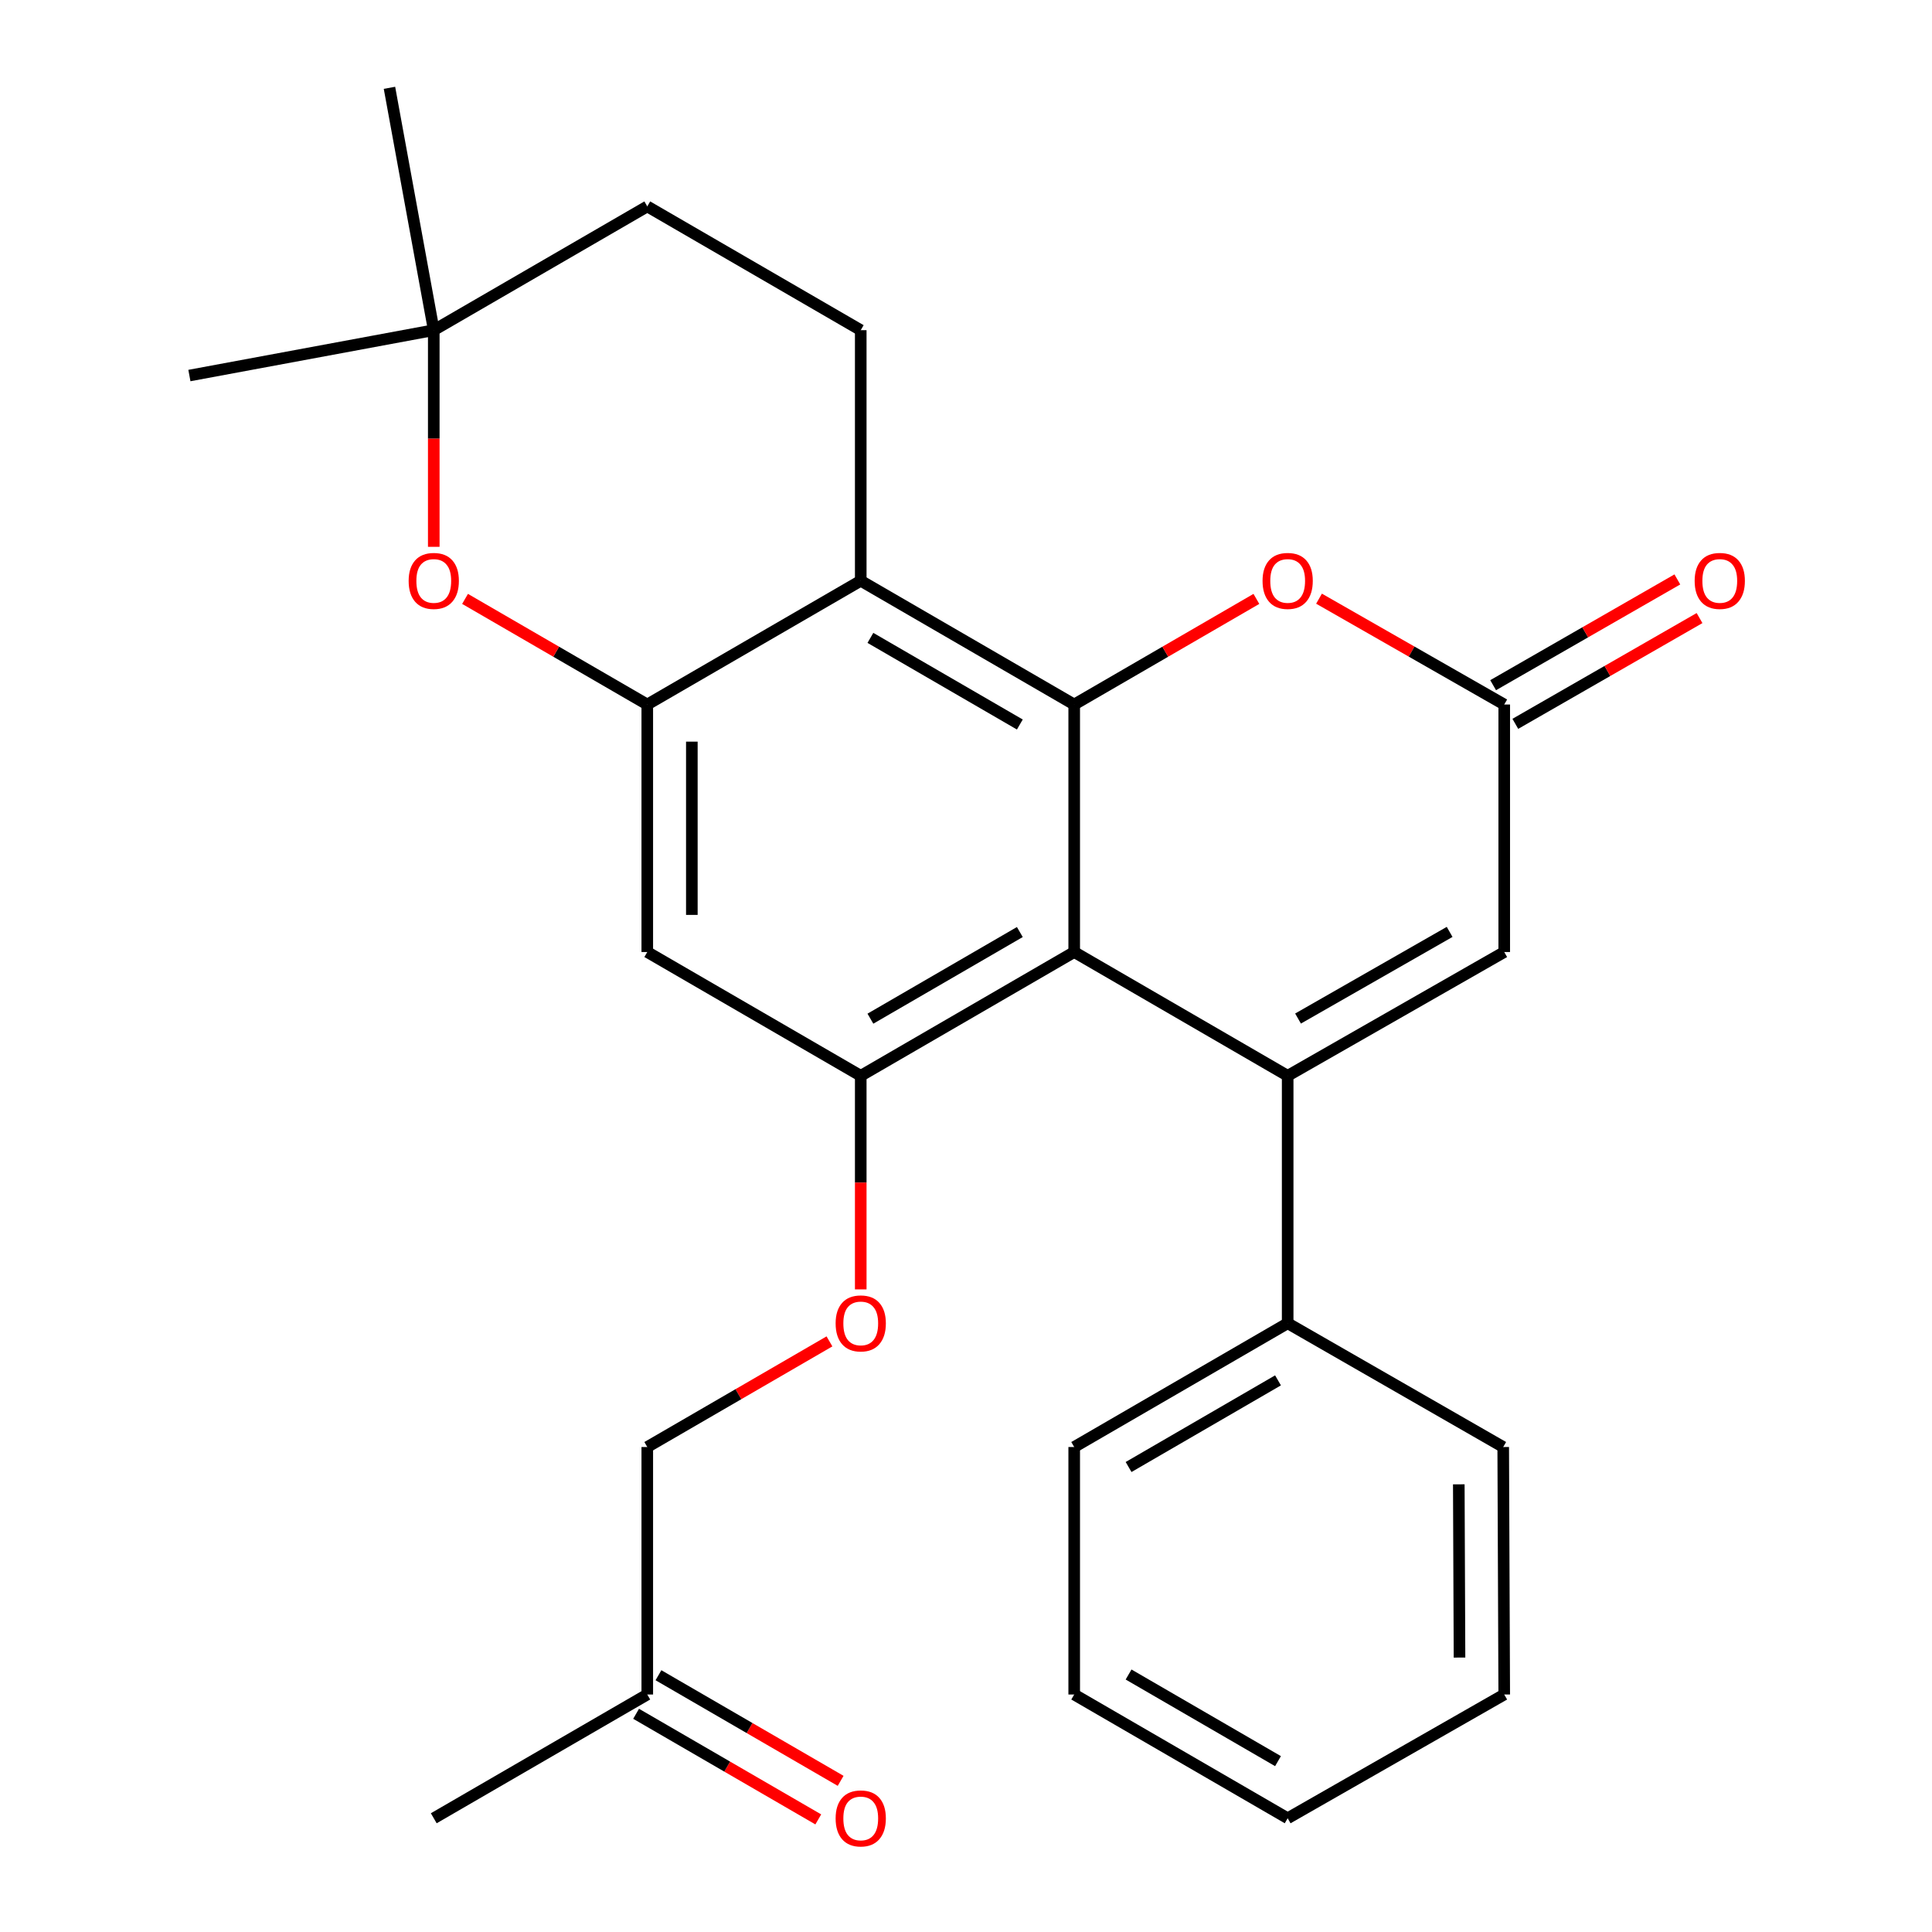 <?xml version='1.0' encoding='iso-8859-1'?>
<svg version='1.1' baseProfile='full'
              xmlns='http://www.w3.org/2000/svg'
                      xmlns:rdkit='http://www.rdkit.org/xml'
                      xmlns:xlink='http://www.w3.org/1999/xlink'
                  xml:space='preserve'
width='1000px' height='1000px' viewBox='0 0 1000 1000'>
<!-- END OF HEADER -->
<rect style='opacity:1.0;fill:#FFFFFF;stroke:none' width='1000' height='1000' x='0' y='0'> </rect>
<path class='bond-0' d='M 556.007,492.767 L 666.496,556.835' style='fill:none;fill-rule:evenodd;stroke:#000000;stroke-width:6px;stroke-linecap:butt;stroke-linejoin:miter;stroke-opacity:1' />
<path class='bond-1' d='M 556.007,492.767 L 556.007,364.656' style='fill:none;fill-rule:evenodd;stroke:#000000;stroke-width:6px;stroke-linecap:butt;stroke-linejoin:miter;stroke-opacity:1' />
<path class='bond-4' d='M 556.007,492.767 L 445.519,556.835' style='fill:none;fill-rule:evenodd;stroke:#000000;stroke-width:6px;stroke-linecap:butt;stroke-linejoin:miter;stroke-opacity:1' />
<path class='bond-4' d='M 527.862,482.42 L 450.52,527.268' style='fill:none;fill-rule:evenodd;stroke:#000000;stroke-width:6px;stroke-linecap:butt;stroke-linejoin:miter;stroke-opacity:1' />
<path class='bond-6' d='M 666.496,556.835 L 778.587,492.767' style='fill:none;fill-rule:evenodd;stroke:#000000;stroke-width:6px;stroke-linecap:butt;stroke-linejoin:miter;stroke-opacity:1' />
<path class='bond-6' d='M 671.862,527.197 L 750.326,482.349' style='fill:none;fill-rule:evenodd;stroke:#000000;stroke-width:6px;stroke-linecap:butt;stroke-linejoin:miter;stroke-opacity:1' />
<path class='bond-13' d='M 666.496,556.835 L 666.496,684.908' style='fill:none;fill-rule:evenodd;stroke:#000000;stroke-width:6px;stroke-linecap:butt;stroke-linejoin:miter;stroke-opacity:1' />
<path class='bond-2' d='M 556.007,364.656 L 445.519,300.6' style='fill:none;fill-rule:evenodd;stroke:#000000;stroke-width:6px;stroke-linecap:butt;stroke-linejoin:miter;stroke-opacity:1' />
<path class='bond-2' d='M 527.864,375.005 L 450.521,330.166' style='fill:none;fill-rule:evenodd;stroke:#000000;stroke-width:6px;stroke-linecap:butt;stroke-linejoin:miter;stroke-opacity:1' />
<path class='bond-5' d='M 556.007,364.656 L 603.155,337.322' style='fill:none;fill-rule:evenodd;stroke:#000000;stroke-width:6px;stroke-linecap:butt;stroke-linejoin:miter;stroke-opacity:1' />
<path class='bond-5' d='M 603.155,337.322 L 650.303,309.988' style='fill:none;fill-rule:evenodd;stroke:#FF0000;stroke-width:6px;stroke-linecap:butt;stroke-linejoin:miter;stroke-opacity:1' />
<path class='bond-10' d='M 445.519,300.6 L 445.519,170.9' style='fill:none;fill-rule:evenodd;stroke:#000000;stroke-width:6px;stroke-linecap:butt;stroke-linejoin:miter;stroke-opacity:1' />
<path class='bond-27' d='M 445.519,300.6 L 335.03,364.656' style='fill:none;fill-rule:evenodd;stroke:#000000;stroke-width:6px;stroke-linecap:butt;stroke-linejoin:miter;stroke-opacity:1' />
<path class='bond-3' d='M 335.03,364.656 L 335.03,492.767' style='fill:none;fill-rule:evenodd;stroke:#000000;stroke-width:6px;stroke-linecap:butt;stroke-linejoin:miter;stroke-opacity:1' />
<path class='bond-3' d='M 358.099,383.872 L 358.099,473.55' style='fill:none;fill-rule:evenodd;stroke:#000000;stroke-width:6px;stroke-linecap:butt;stroke-linejoin:miter;stroke-opacity:1' />
<path class='bond-9' d='M 335.03,364.656 L 287.869,337.321' style='fill:none;fill-rule:evenodd;stroke:#000000;stroke-width:6px;stroke-linecap:butt;stroke-linejoin:miter;stroke-opacity:1' />
<path class='bond-9' d='M 287.869,337.321 L 240.709,309.986' style='fill:none;fill-rule:evenodd;stroke:#FF0000;stroke-width:6px;stroke-linecap:butt;stroke-linejoin:miter;stroke-opacity:1' />
<path class='bond-8' d='M 445.519,556.835 L 335.03,492.767' style='fill:none;fill-rule:evenodd;stroke:#000000;stroke-width:6px;stroke-linecap:butt;stroke-linejoin:miter;stroke-opacity:1' />
<path class='bond-12' d='M 445.519,556.835 L 445.519,612.111' style='fill:none;fill-rule:evenodd;stroke:#000000;stroke-width:6px;stroke-linecap:butt;stroke-linejoin:miter;stroke-opacity:1' />
<path class='bond-12' d='M 445.519,612.111 L 445.519,667.386' style='fill:none;fill-rule:evenodd;stroke:#FF0000;stroke-width:6px;stroke-linecap:butt;stroke-linejoin:miter;stroke-opacity:1' />
<path class='bond-7' d='M 682.724,309.874 L 730.655,337.265' style='fill:none;fill-rule:evenodd;stroke:#FF0000;stroke-width:6px;stroke-linecap:butt;stroke-linejoin:miter;stroke-opacity:1' />
<path class='bond-7' d='M 730.655,337.265 L 778.587,364.656' style='fill:none;fill-rule:evenodd;stroke:#000000;stroke-width:6px;stroke-linecap:butt;stroke-linejoin:miter;stroke-opacity:1' />
<path class='bond-28' d='M 778.587,492.767 L 778.587,364.656' style='fill:none;fill-rule:evenodd;stroke:#000000;stroke-width:6px;stroke-linecap:butt;stroke-linejoin:miter;stroke-opacity:1' />
<path class='bond-14' d='M 784.33,374.659 L 832.005,347.286' style='fill:none;fill-rule:evenodd;stroke:#000000;stroke-width:6px;stroke-linecap:butt;stroke-linejoin:miter;stroke-opacity:1' />
<path class='bond-14' d='M 832.005,347.286 L 879.68,319.914' style='fill:none;fill-rule:evenodd;stroke:#FF0000;stroke-width:6px;stroke-linecap:butt;stroke-linejoin:miter;stroke-opacity:1' />
<path class='bond-14' d='M 772.844,354.653 L 820.518,327.28' style='fill:none;fill-rule:evenodd;stroke:#000000;stroke-width:6px;stroke-linecap:butt;stroke-linejoin:miter;stroke-opacity:1' />
<path class='bond-14' d='M 820.518,327.28 L 868.193,299.908' style='fill:none;fill-rule:evenodd;stroke:#FF0000;stroke-width:6px;stroke-linecap:butt;stroke-linejoin:miter;stroke-opacity:1' />
<path class='bond-11' d='M 224.515,283.038 L 224.515,226.969' style='fill:none;fill-rule:evenodd;stroke:#FF0000;stroke-width:6px;stroke-linecap:butt;stroke-linejoin:miter;stroke-opacity:1' />
<path class='bond-11' d='M 224.515,226.969 L 224.515,170.9' style='fill:none;fill-rule:evenodd;stroke:#000000;stroke-width:6px;stroke-linecap:butt;stroke-linejoin:miter;stroke-opacity:1' />
<path class='bond-16' d='M 445.519,170.9 L 335.03,106.844' style='fill:none;fill-rule:evenodd;stroke:#000000;stroke-width:6px;stroke-linecap:butt;stroke-linejoin:miter;stroke-opacity:1' />
<path class='bond-19' d='M 224.515,170.9 L 98.032,194.379' style='fill:none;fill-rule:evenodd;stroke:#000000;stroke-width:6px;stroke-linecap:butt;stroke-linejoin:miter;stroke-opacity:1' />
<path class='bond-20' d='M 224.515,170.9 L 201.587,45.455' style='fill:none;fill-rule:evenodd;stroke:#000000;stroke-width:6px;stroke-linecap:butt;stroke-linejoin:miter;stroke-opacity:1' />
<path class='bond-29' d='M 224.515,170.9 L 335.03,106.844' style='fill:none;fill-rule:evenodd;stroke:#000000;stroke-width:6px;stroke-linecap:butt;stroke-linejoin:miter;stroke-opacity:1' />
<path class='bond-18' d='M 429.326,694.298 L 382.178,721.637' style='fill:none;fill-rule:evenodd;stroke:#FF0000;stroke-width:6px;stroke-linecap:butt;stroke-linejoin:miter;stroke-opacity:1' />
<path class='bond-18' d='M 382.178,721.637 L 335.03,748.976' style='fill:none;fill-rule:evenodd;stroke:#000000;stroke-width:6px;stroke-linecap:butt;stroke-linejoin:miter;stroke-opacity:1' />
<path class='bond-21' d='M 666.496,684.908 L 556.007,748.976' style='fill:none;fill-rule:evenodd;stroke:#000000;stroke-width:6px;stroke-linecap:butt;stroke-linejoin:miter;stroke-opacity:1' />
<path class='bond-21' d='M 661.495,714.475 L 584.153,759.323' style='fill:none;fill-rule:evenodd;stroke:#000000;stroke-width:6px;stroke-linecap:butt;stroke-linejoin:miter;stroke-opacity:1' />
<path class='bond-22' d='M 666.496,684.908 L 778.062,748.976' style='fill:none;fill-rule:evenodd;stroke:#000000;stroke-width:6px;stroke-linecap:butt;stroke-linejoin:miter;stroke-opacity:1' />
<path class='bond-15' d='M 435.111,921.763 L 387.963,894.43' style='fill:none;fill-rule:evenodd;stroke:#FF0000;stroke-width:6px;stroke-linecap:butt;stroke-linejoin:miter;stroke-opacity:1' />
<path class='bond-15' d='M 387.963,894.43 L 340.815,867.096' style='fill:none;fill-rule:evenodd;stroke:#000000;stroke-width:6px;stroke-linecap:butt;stroke-linejoin:miter;stroke-opacity:1' />
<path class='bond-15' d='M 423.541,941.721 L 376.393,914.387' style='fill:none;fill-rule:evenodd;stroke:#FF0000;stroke-width:6px;stroke-linecap:butt;stroke-linejoin:miter;stroke-opacity:1' />
<path class='bond-15' d='M 376.393,914.387 L 329.245,887.053' style='fill:none;fill-rule:evenodd;stroke:#000000;stroke-width:6px;stroke-linecap:butt;stroke-linejoin:miter;stroke-opacity:1' />
<path class='bond-17' d='M 335.03,877.075 L 335.03,748.976' style='fill:none;fill-rule:evenodd;stroke:#000000;stroke-width:6px;stroke-linecap:butt;stroke-linejoin:miter;stroke-opacity:1' />
<path class='bond-23' d='M 335.03,877.075 L 224.515,941.13' style='fill:none;fill-rule:evenodd;stroke:#000000;stroke-width:6px;stroke-linecap:butt;stroke-linejoin:miter;stroke-opacity:1' />
<path class='bond-24' d='M 556.007,748.976 L 556.007,877.075' style='fill:none;fill-rule:evenodd;stroke:#000000;stroke-width:6px;stroke-linecap:butt;stroke-linejoin:miter;stroke-opacity:1' />
<path class='bond-25' d='M 778.062,748.976 L 778.587,877.075' style='fill:none;fill-rule:evenodd;stroke:#000000;stroke-width:6px;stroke-linecap:butt;stroke-linejoin:miter;stroke-opacity:1' />
<path class='bond-25' d='M 755.071,768.286 L 755.439,857.954' style='fill:none;fill-rule:evenodd;stroke:#000000;stroke-width:6px;stroke-linecap:butt;stroke-linejoin:miter;stroke-opacity:1' />
<path class='bond-30' d='M 556.007,877.075 L 666.496,941.13' style='fill:none;fill-rule:evenodd;stroke:#000000;stroke-width:6px;stroke-linecap:butt;stroke-linejoin:miter;stroke-opacity:1' />
<path class='bond-30' d='M 584.151,866.725 L 661.493,911.564' style='fill:none;fill-rule:evenodd;stroke:#000000;stroke-width:6px;stroke-linecap:butt;stroke-linejoin:miter;stroke-opacity:1' />
<path class='bond-26' d='M 778.587,877.075 L 666.496,941.13' style='fill:none;fill-rule:evenodd;stroke:#000000;stroke-width:6px;stroke-linecap:butt;stroke-linejoin:miter;stroke-opacity:1' />
<path  class='atom-6' d='M 653.496 300.68
Q 653.496 293.88, 656.856 290.08
Q 660.216 286.28, 666.496 286.28
Q 672.776 286.28, 676.136 290.08
Q 679.496 293.88, 679.496 300.68
Q 679.496 307.56, 676.096 311.48
Q 672.696 315.36, 666.496 315.36
Q 660.256 315.36, 656.856 311.48
Q 653.496 307.6, 653.496 300.68
M 666.496 312.16
Q 670.816 312.16, 673.136 309.28
Q 675.496 306.36, 675.496 300.68
Q 675.496 295.12, 673.136 292.32
Q 670.816 289.48, 666.496 289.48
Q 662.176 289.48, 659.816 292.28
Q 657.496 295.08, 657.496 300.68
Q 657.496 306.4, 659.816 309.28
Q 662.176 312.16, 666.496 312.16
' fill='#FF0000'/>
<path  class='atom-10' d='M 211.515 300.68
Q 211.515 293.88, 214.875 290.08
Q 218.235 286.28, 224.515 286.28
Q 230.795 286.28, 234.155 290.08
Q 237.515 293.88, 237.515 300.68
Q 237.515 307.56, 234.115 311.48
Q 230.715 315.36, 224.515 315.36
Q 218.275 315.36, 214.875 311.48
Q 211.515 307.6, 211.515 300.68
M 224.515 312.16
Q 228.835 312.16, 231.155 309.28
Q 233.515 306.36, 233.515 300.68
Q 233.515 295.12, 231.155 292.32
Q 228.835 289.48, 224.515 289.48
Q 220.195 289.48, 217.835 292.28
Q 215.515 295.08, 215.515 300.68
Q 215.515 306.4, 217.835 309.28
Q 220.195 312.16, 224.515 312.16
' fill='#FF0000'/>
<path  class='atom-13' d='M 432.519 684.988
Q 432.519 678.188, 435.879 674.388
Q 439.239 670.588, 445.519 670.588
Q 451.799 670.588, 455.159 674.388
Q 458.519 678.188, 458.519 684.988
Q 458.519 691.868, 455.119 695.788
Q 451.719 699.668, 445.519 699.668
Q 439.279 699.668, 435.879 695.788
Q 432.519 691.908, 432.519 684.988
M 445.519 696.468
Q 449.839 696.468, 452.159 693.588
Q 454.519 690.668, 454.519 684.988
Q 454.519 679.428, 452.159 676.628
Q 449.839 673.788, 445.519 673.788
Q 441.199 673.788, 438.839 676.588
Q 436.519 679.388, 436.519 684.988
Q 436.519 690.708, 438.839 693.588
Q 441.199 696.468, 445.519 696.468
' fill='#FF0000'/>
<path  class='atom-15' d='M 877.152 300.68
Q 877.152 293.88, 880.512 290.08
Q 883.872 286.28, 890.152 286.28
Q 896.432 286.28, 899.792 290.08
Q 903.152 293.88, 903.152 300.68
Q 903.152 307.56, 899.752 311.48
Q 896.352 315.36, 890.152 315.36
Q 883.912 315.36, 880.512 311.48
Q 877.152 307.6, 877.152 300.68
M 890.152 312.16
Q 894.472 312.16, 896.792 309.28
Q 899.152 306.36, 899.152 300.68
Q 899.152 295.12, 896.792 292.32
Q 894.472 289.48, 890.152 289.48
Q 885.832 289.48, 883.472 292.28
Q 881.152 295.08, 881.152 300.68
Q 881.152 306.4, 883.472 309.28
Q 885.832 312.16, 890.152 312.16
' fill='#FF0000'/>
<path  class='atom-16' d='M 432.519 941.21
Q 432.519 934.41, 435.879 930.61
Q 439.239 926.81, 445.519 926.81
Q 451.799 926.81, 455.159 930.61
Q 458.519 934.41, 458.519 941.21
Q 458.519 948.09, 455.119 952.01
Q 451.719 955.89, 445.519 955.89
Q 439.279 955.89, 435.879 952.01
Q 432.519 948.13, 432.519 941.21
M 445.519 952.69
Q 449.839 952.69, 452.159 949.81
Q 454.519 946.89, 454.519 941.21
Q 454.519 935.65, 452.159 932.85
Q 449.839 930.01, 445.519 930.01
Q 441.199 930.01, 438.839 932.81
Q 436.519 935.61, 436.519 941.21
Q 436.519 946.93, 438.839 949.81
Q 441.199 952.69, 445.519 952.69
' fill='#FF0000'/>
</svg>
